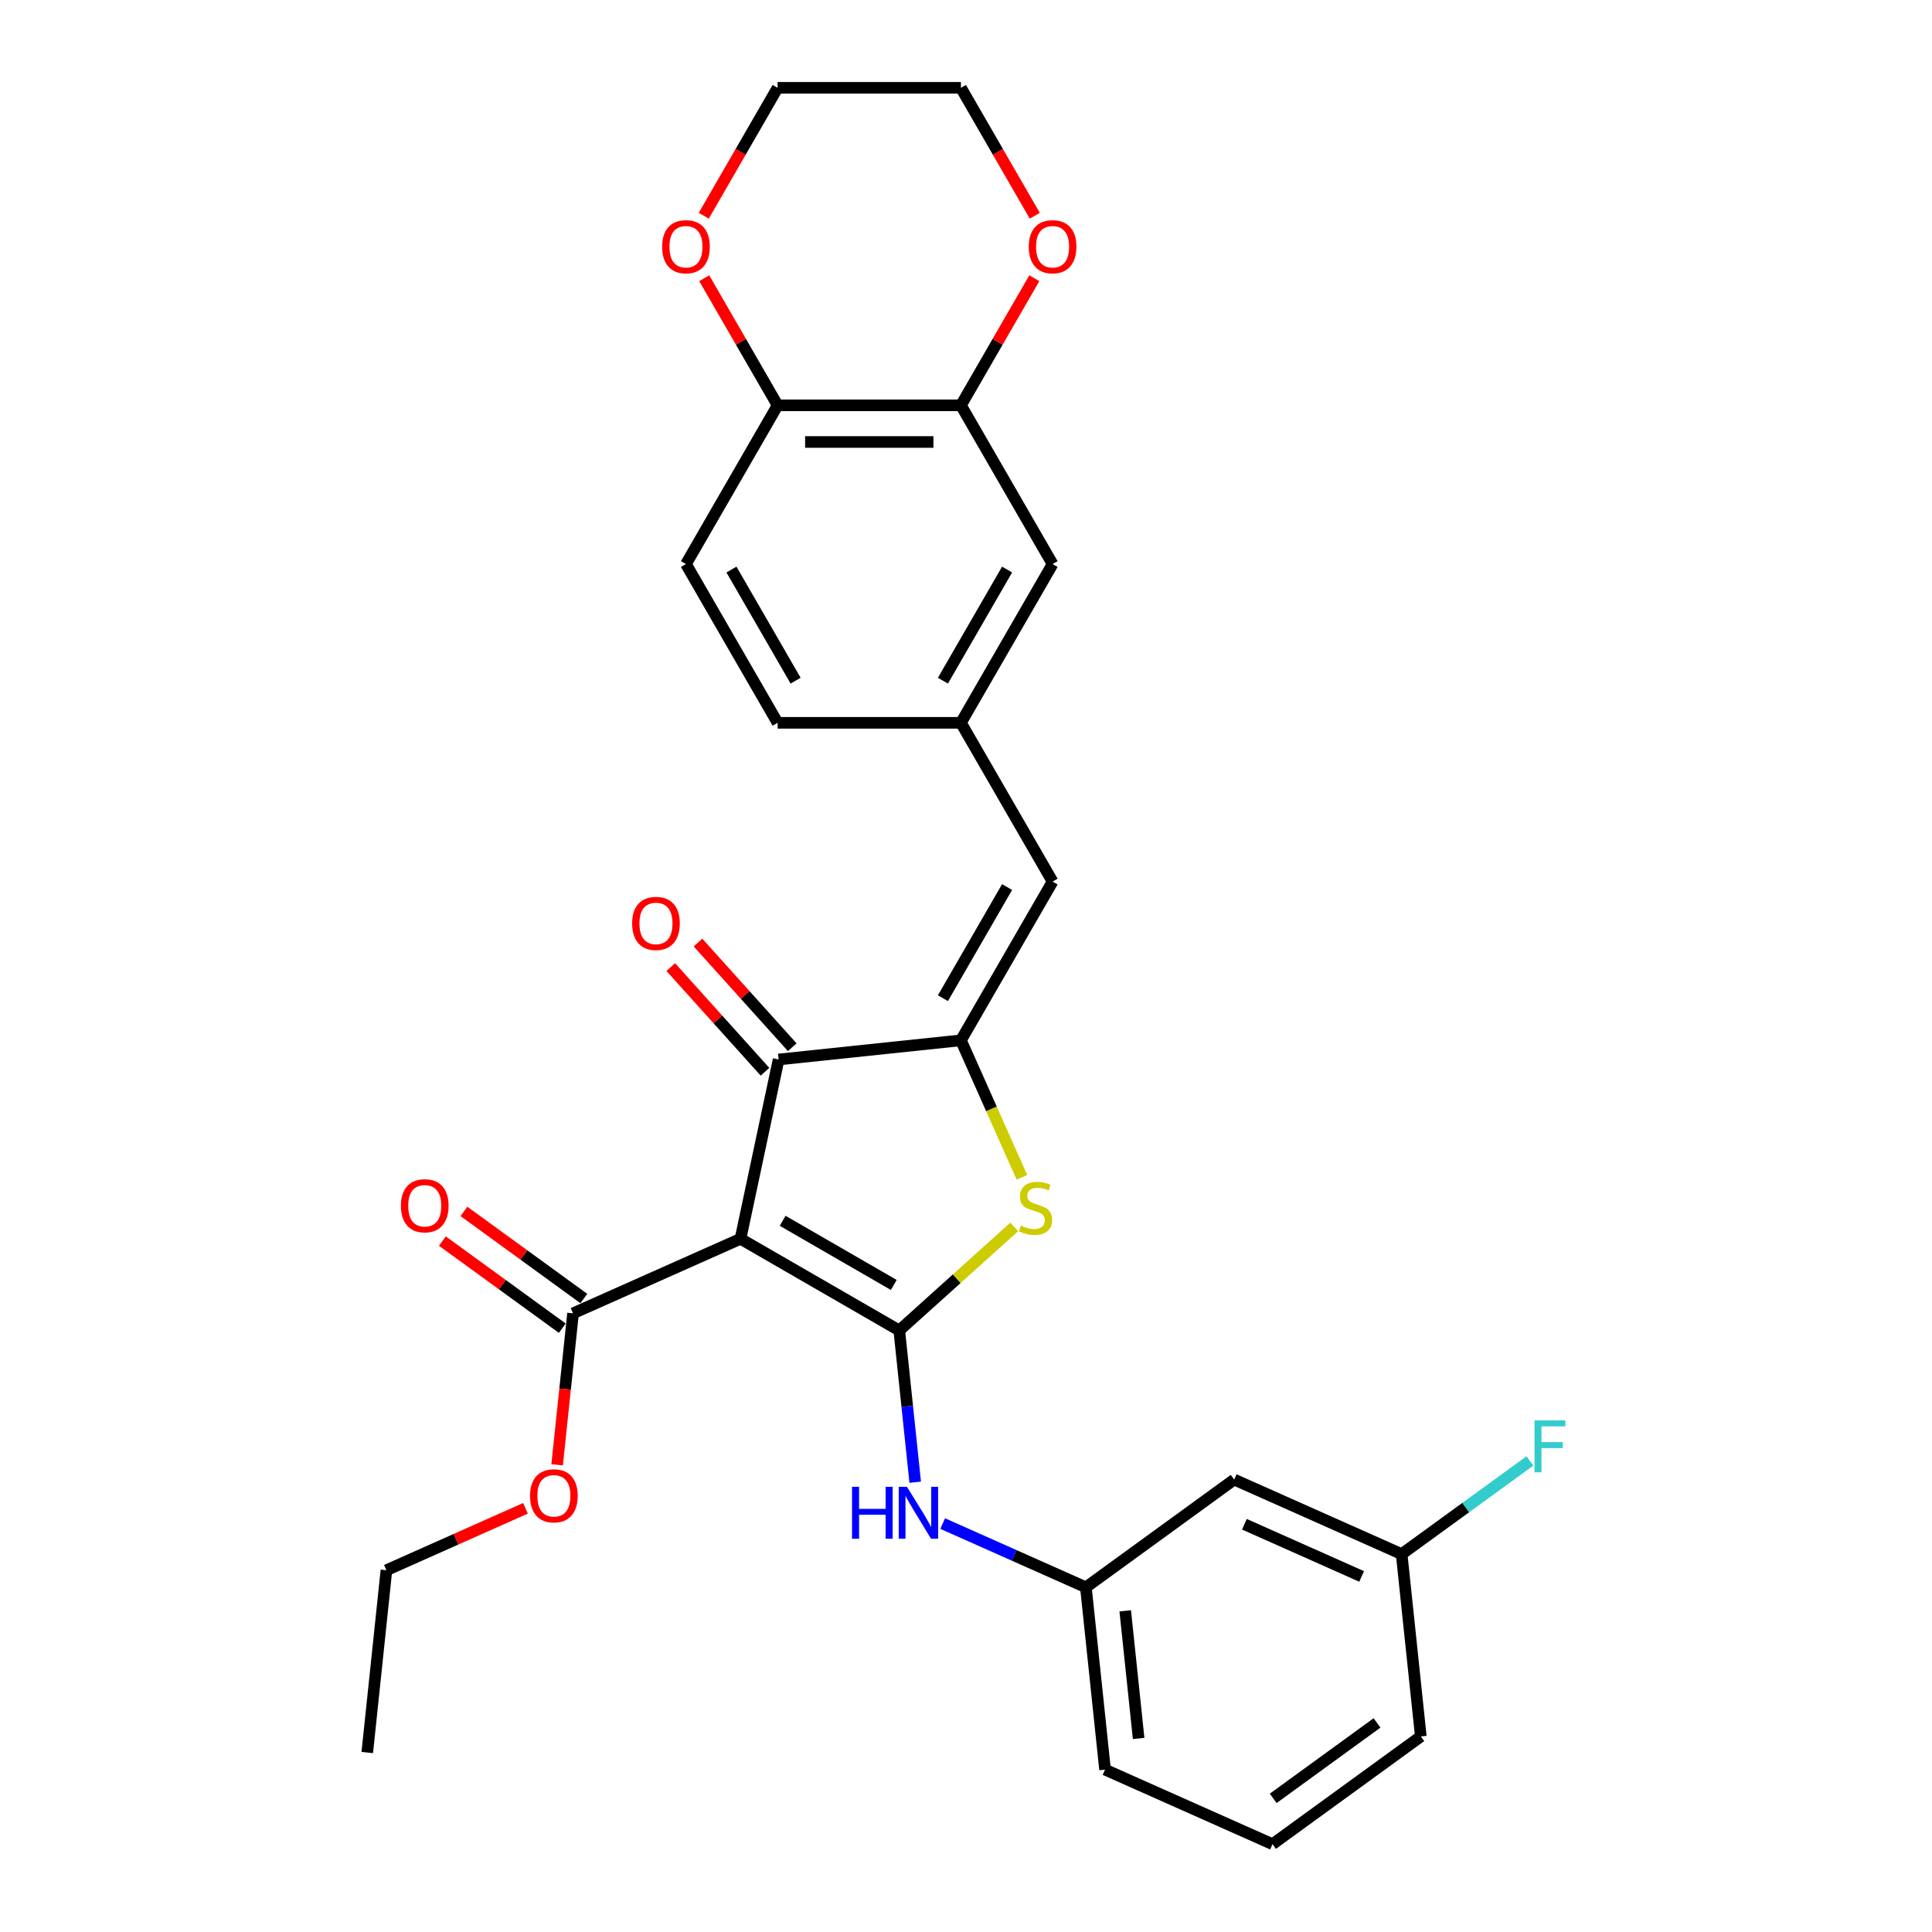 <?xml version='1.0' encoding='iso-8859-1'?>
<svg version='1.1' baseProfile='full'
              xmlns='http://www.w3.org/2000/svg'
                      xmlns:rdkit='http://www.rdkit.org/xml'
                      xmlns:xlink='http://www.w3.org/1999/xlink'
                  xml:space='preserve'
width='1000px' height='1000px' viewBox='0 0 1000 1000'>
<!-- END OF HEADER -->
<rect style='opacity:1.0;fill:#FFFFFF;stroke:none' width='1000' height='1000' x='0' y='0'> </rect>
<path class='bond-0' d='M 403.013,548.39 L 383.286,641.198' style='fill:none;fill-rule:evenodd;stroke:#000000;stroke-width:6px;stroke-linecap:butt;stroke-linejoin:miter;stroke-opacity:1' />
<path class='bond-1' d='M 403.013,548.39 L 497.375,538.472' style='fill:none;fill-rule:evenodd;stroke:#000000;stroke-width:6px;stroke-linecap:butt;stroke-linejoin:miter;stroke-opacity:1' />
<path class='bond-2' d='M 410.064,542.041 L 385.673,514.953' style='fill:none;fill-rule:evenodd;stroke:#000000;stroke-width:6px;stroke-linecap:butt;stroke-linejoin:miter;stroke-opacity:1' />
<path class='bond-2' d='M 385.673,514.953 L 361.283,487.864' style='fill:none;fill-rule:evenodd;stroke:#FF0000;stroke-width:6px;stroke-linecap:butt;stroke-linejoin:miter;stroke-opacity:1' />
<path class='bond-2' d='M 395.962,554.739 L 371.571,527.65' style='fill:none;fill-rule:evenodd;stroke:#000000;stroke-width:6px;stroke-linecap:butt;stroke-linejoin:miter;stroke-opacity:1' />
<path class='bond-2' d='M 371.571,527.65 L 347.181,500.562' style='fill:none;fill-rule:evenodd;stroke:#FF0000;stroke-width:6px;stroke-linecap:butt;stroke-linejoin:miter;stroke-opacity:1' />
<path class='bond-3' d='M 383.286,641.198 L 465.456,688.639' style='fill:none;fill-rule:evenodd;stroke:#000000;stroke-width:6px;stroke-linecap:butt;stroke-linejoin:miter;stroke-opacity:1' />
<path class='bond-3' d='M 405.1,631.88 L 462.619,665.089' style='fill:none;fill-rule:evenodd;stroke:#000000;stroke-width:6px;stroke-linecap:butt;stroke-linejoin:miter;stroke-opacity:1' />
<path class='bond-4' d='M 383.286,641.198 L 296.608,679.79' style='fill:none;fill-rule:evenodd;stroke:#000000;stroke-width:6px;stroke-linecap:butt;stroke-linejoin:miter;stroke-opacity:1' />
<path class='bond-5' d='M 465.456,688.639 L 495.217,661.841' style='fill:none;fill-rule:evenodd;stroke:#000000;stroke-width:6px;stroke-linecap:butt;stroke-linejoin:miter;stroke-opacity:1' />
<path class='bond-5' d='M 495.217,661.841 L 524.979,635.044' style='fill:none;fill-rule:evenodd;stroke:#CCCC00;stroke-width:6px;stroke-linecap:butt;stroke-linejoin:miter;stroke-opacity:1' />
<path class='bond-6' d='M 465.456,688.639 L 469.584,727.916' style='fill:none;fill-rule:evenodd;stroke:#000000;stroke-width:6px;stroke-linecap:butt;stroke-linejoin:miter;stroke-opacity:1' />
<path class='bond-6' d='M 469.584,727.916 L 473.712,767.193' style='fill:none;fill-rule:evenodd;stroke:#0000FF;stroke-width:6px;stroke-linecap:butt;stroke-linejoin:miter;stroke-opacity:1' />
<path class='bond-7' d='M 528.945,609.382 L 513.16,573.927' style='fill:none;fill-rule:evenodd;stroke:#CCCC00;stroke-width:6px;stroke-linecap:butt;stroke-linejoin:miter;stroke-opacity:1' />
<path class='bond-7' d='M 513.16,573.927 L 497.375,538.472' style='fill:none;fill-rule:evenodd;stroke:#000000;stroke-width:6px;stroke-linecap:butt;stroke-linejoin:miter;stroke-opacity:1' />
<path class='bond-8' d='M 497.375,538.472 L 544.815,456.303' style='fill:none;fill-rule:evenodd;stroke:#000000;stroke-width:6px;stroke-linecap:butt;stroke-linejoin:miter;stroke-opacity:1' />
<path class='bond-8' d='M 488.057,516.659 L 521.265,459.14' style='fill:none;fill-rule:evenodd;stroke:#000000;stroke-width:6px;stroke-linecap:butt;stroke-linejoin:miter;stroke-opacity:1' />
<path class='bond-9' d='M 296.608,679.79 L 292.488,718.991' style='fill:none;fill-rule:evenodd;stroke:#000000;stroke-width:6px;stroke-linecap:butt;stroke-linejoin:miter;stroke-opacity:1' />
<path class='bond-9' d='M 292.488,718.991 L 288.367,758.192' style='fill:none;fill-rule:evenodd;stroke:#FF0000;stroke-width:6px;stroke-linecap:butt;stroke-linejoin:miter;stroke-opacity:1' />
<path class='bond-10' d='M 302.185,672.114 L 271.158,649.571' style='fill:none;fill-rule:evenodd;stroke:#000000;stroke-width:6px;stroke-linecap:butt;stroke-linejoin:miter;stroke-opacity:1' />
<path class='bond-10' d='M 271.158,649.571 L 240.131,627.029' style='fill:none;fill-rule:evenodd;stroke:#FF0000;stroke-width:6px;stroke-linecap:butt;stroke-linejoin:miter;stroke-opacity:1' />
<path class='bond-10' d='M 291.031,687.466 L 260.004,664.924' style='fill:none;fill-rule:evenodd;stroke:#000000;stroke-width:6px;stroke-linecap:butt;stroke-linejoin:miter;stroke-opacity:1' />
<path class='bond-10' d='M 260.004,664.924 L 228.977,642.381' style='fill:none;fill-rule:evenodd;stroke:#FF0000;stroke-width:6px;stroke-linecap:butt;stroke-linejoin:miter;stroke-opacity:1' />
<path class='bond-11' d='M 497.375,209.794 L 402.493,209.794' style='fill:none;fill-rule:evenodd;stroke:#000000;stroke-width:6px;stroke-linecap:butt;stroke-linejoin:miter;stroke-opacity:1' />
<path class='bond-11' d='M 483.142,228.77 L 416.726,228.77' style='fill:none;fill-rule:evenodd;stroke:#000000;stroke-width:6px;stroke-linecap:butt;stroke-linejoin:miter;stroke-opacity:1' />
<path class='bond-12' d='M 497.375,209.794 L 516.368,176.897' style='fill:none;fill-rule:evenodd;stroke:#000000;stroke-width:6px;stroke-linecap:butt;stroke-linejoin:miter;stroke-opacity:1' />
<path class='bond-12' d='M 516.368,176.897 L 535.36,144.001' style='fill:none;fill-rule:evenodd;stroke:#FF0000;stroke-width:6px;stroke-linecap:butt;stroke-linejoin:miter;stroke-opacity:1' />
<path class='bond-13' d='M 497.375,209.794 L 544.815,291.963' style='fill:none;fill-rule:evenodd;stroke:#000000;stroke-width:6px;stroke-linecap:butt;stroke-linejoin:miter;stroke-opacity:1' />
<path class='bond-14' d='M 487.936,788.594 L 524.994,805.093' style='fill:none;fill-rule:evenodd;stroke:#0000FF;stroke-width:6px;stroke-linecap:butt;stroke-linejoin:miter;stroke-opacity:1' />
<path class='bond-14' d='M 524.994,805.093 L 562.052,821.592' style='fill:none;fill-rule:evenodd;stroke:#000000;stroke-width:6px;stroke-linecap:butt;stroke-linejoin:miter;stroke-opacity:1' />
<path class='bond-15' d='M 544.815,456.303 L 497.375,374.133' style='fill:none;fill-rule:evenodd;stroke:#000000;stroke-width:6px;stroke-linecap:butt;stroke-linejoin:miter;stroke-opacity:1' />
<path class='bond-16' d='M 402.493,209.794 L 383.501,176.897' style='fill:none;fill-rule:evenodd;stroke:#000000;stroke-width:6px;stroke-linecap:butt;stroke-linejoin:miter;stroke-opacity:1' />
<path class='bond-16' d='M 383.501,176.897 L 364.508,144.001' style='fill:none;fill-rule:evenodd;stroke:#FF0000;stroke-width:6px;stroke-linecap:butt;stroke-linejoin:miter;stroke-opacity:1' />
<path class='bond-17' d='M 402.493,209.794 L 355.053,291.963' style='fill:none;fill-rule:evenodd;stroke:#000000;stroke-width:6px;stroke-linecap:butt;stroke-linejoin:miter;stroke-opacity:1' />
<path class='bond-18' d='M 535.601,111.665 L 516.488,78.56' style='fill:none;fill-rule:evenodd;stroke:#FF0000;stroke-width:6px;stroke-linecap:butt;stroke-linejoin:miter;stroke-opacity:1' />
<path class='bond-18' d='M 516.488,78.56 L 497.375,45.455' style='fill:none;fill-rule:evenodd;stroke:#000000;stroke-width:6px;stroke-linecap:butt;stroke-linejoin:miter;stroke-opacity:1' />
<path class='bond-19' d='M 562.052,821.592 L 571.97,915.954' style='fill:none;fill-rule:evenodd;stroke:#000000;stroke-width:6px;stroke-linecap:butt;stroke-linejoin:miter;stroke-opacity:1' />
<path class='bond-19' d='M 582.412,833.763 L 589.354,899.816' style='fill:none;fill-rule:evenodd;stroke:#000000;stroke-width:6px;stroke-linecap:butt;stroke-linejoin:miter;stroke-opacity:1' />
<path class='bond-20' d='M 562.052,821.592 L 638.813,765.822' style='fill:none;fill-rule:evenodd;stroke:#000000;stroke-width:6px;stroke-linecap:butt;stroke-linejoin:miter;stroke-opacity:1' />
<path class='bond-21' d='M 571.97,915.954 L 658.648,954.545' style='fill:none;fill-rule:evenodd;stroke:#000000;stroke-width:6px;stroke-linecap:butt;stroke-linejoin:miter;stroke-opacity:1' />
<path class='bond-22' d='M 271.983,780.699 L 235.997,796.721' style='fill:none;fill-rule:evenodd;stroke:#FF0000;stroke-width:6px;stroke-linecap:butt;stroke-linejoin:miter;stroke-opacity:1' />
<path class='bond-22' d='M 235.997,796.721 L 200.012,812.743' style='fill:none;fill-rule:evenodd;stroke:#000000;stroke-width:6px;stroke-linecap:butt;stroke-linejoin:miter;stroke-opacity:1' />
<path class='bond-23' d='M 200.012,812.743 L 190.094,907.105' style='fill:none;fill-rule:evenodd;stroke:#000000;stroke-width:6px;stroke-linecap:butt;stroke-linejoin:miter;stroke-opacity:1' />
<path class='bond-24' d='M 658.648,954.545 L 735.409,898.776' style='fill:none;fill-rule:evenodd;stroke:#000000;stroke-width:6px;stroke-linecap:butt;stroke-linejoin:miter;stroke-opacity:1' />
<path class='bond-24' d='M 659.008,930.828 L 712.741,891.789' style='fill:none;fill-rule:evenodd;stroke:#000000;stroke-width:6px;stroke-linecap:butt;stroke-linejoin:miter;stroke-opacity:1' />
<path class='bond-25' d='M 725.491,804.414 L 638.813,765.822' style='fill:none;fill-rule:evenodd;stroke:#000000;stroke-width:6px;stroke-linecap:butt;stroke-linejoin:miter;stroke-opacity:1' />
<path class='bond-25' d='M 704.771,815.961 L 644.096,788.947' style='fill:none;fill-rule:evenodd;stroke:#000000;stroke-width:6px;stroke-linecap:butt;stroke-linejoin:miter;stroke-opacity:1' />
<path class='bond-26' d='M 725.491,804.414 L 735.409,898.776' style='fill:none;fill-rule:evenodd;stroke:#000000;stroke-width:6px;stroke-linecap:butt;stroke-linejoin:miter;stroke-opacity:1' />
<path class='bond-27' d='M 725.491,804.414 L 758.691,780.293' style='fill:none;fill-rule:evenodd;stroke:#000000;stroke-width:6px;stroke-linecap:butt;stroke-linejoin:miter;stroke-opacity:1' />
<path class='bond-27' d='M 758.691,780.293 L 791.891,756.172' style='fill:none;fill-rule:evenodd;stroke:#33CCCC;stroke-width:6px;stroke-linecap:butt;stroke-linejoin:miter;stroke-opacity:1' />
<path class='bond-28' d='M 544.815,291.963 L 497.375,374.133' style='fill:none;fill-rule:evenodd;stroke:#000000;stroke-width:6px;stroke-linecap:butt;stroke-linejoin:miter;stroke-opacity:1' />
<path class='bond-28' d='M 521.265,294.801 L 488.057,352.32' style='fill:none;fill-rule:evenodd;stroke:#000000;stroke-width:6px;stroke-linecap:butt;stroke-linejoin:miter;stroke-opacity:1' />
<path class='bond-29' d='M 364.267,111.665 L 383.38,78.56' style='fill:none;fill-rule:evenodd;stroke:#FF0000;stroke-width:6px;stroke-linecap:butt;stroke-linejoin:miter;stroke-opacity:1' />
<path class='bond-29' d='M 383.38,78.56 L 402.493,45.455' style='fill:none;fill-rule:evenodd;stroke:#000000;stroke-width:6px;stroke-linecap:butt;stroke-linejoin:miter;stroke-opacity:1' />
<path class='bond-30' d='M 355.053,291.963 L 402.493,374.133' style='fill:none;fill-rule:evenodd;stroke:#000000;stroke-width:6px;stroke-linecap:butt;stroke-linejoin:miter;stroke-opacity:1' />
<path class='bond-30' d='M 378.603,294.801 L 411.811,352.32' style='fill:none;fill-rule:evenodd;stroke:#000000;stroke-width:6px;stroke-linecap:butt;stroke-linejoin:miter;stroke-opacity:1' />
<path class='bond-31' d='M 497.375,374.133 L 402.493,374.133' style='fill:none;fill-rule:evenodd;stroke:#000000;stroke-width:6px;stroke-linecap:butt;stroke-linejoin:miter;stroke-opacity:1' />
<path class='bond-32' d='M 497.375,45.455 L 402.493,45.455' style='fill:none;fill-rule:evenodd;stroke:#000000;stroke-width:6px;stroke-linecap:butt;stroke-linejoin:miter;stroke-opacity:1' />
<path  class='atom-3' d='M 528.376 634.373
Q 528.68 634.487, 529.932 635.019
Q 531.184 635.55, 532.551 635.891
Q 533.955 636.195, 535.321 636.195
Q 537.864 636.195, 539.344 634.981
Q 540.824 633.728, 540.824 631.565
Q 540.824 630.085, 540.065 629.174
Q 539.344 628.263, 538.206 627.77
Q 537.067 627.276, 535.169 626.707
Q 532.778 625.986, 531.336 625.303
Q 529.932 624.62, 528.907 623.177
Q 527.92 621.735, 527.92 619.306
Q 527.92 615.928, 530.198 613.841
Q 532.513 611.754, 537.067 611.754
Q 540.179 611.754, 543.709 613.234
L 542.836 616.156
Q 539.61 614.828, 537.181 614.828
Q 534.562 614.828, 533.12 615.928
Q 531.678 616.991, 531.716 618.851
Q 531.716 620.293, 532.437 621.166
Q 533.196 622.039, 534.259 622.532
Q 535.359 623.026, 537.181 623.595
Q 539.61 624.354, 541.052 625.113
Q 542.494 625.872, 543.519 627.428
Q 544.582 628.946, 544.582 631.565
Q 544.582 635.284, 542.077 637.296
Q 539.61 639.269, 535.473 639.269
Q 533.082 639.269, 531.26 638.738
Q 529.477 638.244, 527.351 637.372
L 528.376 634.373
' fill='#CCCC00'/>
<path  class='atom-5' d='M 327.191 477.956
Q 327.191 471.504, 330.379 467.898
Q 333.567 464.293, 339.525 464.293
Q 345.484 464.293, 348.672 467.898
Q 351.86 471.504, 351.86 477.956
Q 351.86 484.483, 348.634 488.203
Q 345.408 491.884, 339.525 491.884
Q 333.605 491.884, 330.379 488.203
Q 327.191 484.521, 327.191 477.956
M 339.525 488.848
Q 343.624 488.848, 345.825 486.115
Q 348.064 483.345, 348.064 477.956
Q 348.064 472.68, 345.825 470.024
Q 343.624 467.329, 339.525 467.329
Q 335.426 467.329, 333.187 469.986
Q 330.986 472.642, 330.986 477.956
Q 330.986 483.383, 333.187 486.115
Q 335.426 488.848, 339.525 488.848
' fill='#FF0000'/>
<path  class='atom-8' d='M 207.513 624.096
Q 207.513 617.644, 210.701 614.039
Q 213.889 610.433, 219.847 610.433
Q 225.806 610.433, 228.994 614.039
Q 232.182 617.644, 232.182 624.096
Q 232.182 630.624, 228.956 634.343
Q 225.73 638.025, 219.847 638.025
Q 213.927 638.025, 210.701 634.343
Q 207.513 630.662, 207.513 624.096
M 219.847 634.988
Q 223.946 634.988, 226.147 632.256
Q 228.386 629.485, 228.386 624.096
Q 228.386 618.821, 226.147 616.164
Q 223.946 613.469, 219.847 613.469
Q 215.748 613.469, 213.509 616.126
Q 211.308 618.783, 211.308 624.096
Q 211.308 629.523, 213.509 632.256
Q 215.748 634.988, 219.847 634.988
' fill='#FF0000'/>
<path  class='atom-9' d='M 441.008 769.565
L 444.651 769.565
L 444.651 780.989
L 458.39 780.989
L 458.39 769.565
L 462.033 769.565
L 462.033 796.436
L 458.39 796.436
L 458.39 784.025
L 444.651 784.025
L 444.651 796.436
L 441.008 796.436
L 441.008 769.565
' fill='#0000FF'/>
<path  class='atom-9' d='M 469.434 769.565
L 478.239 783.797
Q 479.112 785.202, 480.516 787.745
Q 481.92 790.287, 481.996 790.439
L 481.996 769.565
L 485.564 769.565
L 485.564 796.436
L 481.882 796.436
L 472.432 780.875
Q 471.332 779.053, 470.155 776.966
Q 469.017 774.879, 468.675 774.233
L 468.675 796.436
L 465.183 796.436
L 465.183 769.565
L 469.434 769.565
' fill='#0000FF'/>
<path  class='atom-12' d='M 532.481 127.7
Q 532.481 121.248, 535.669 117.643
Q 538.857 114.037, 544.815 114.037
Q 550.774 114.037, 553.962 117.643
Q 557.15 121.248, 557.15 127.7
Q 557.15 134.228, 553.924 137.947
Q 550.698 141.629, 544.815 141.629
Q 538.895 141.629, 535.669 137.947
Q 532.481 134.266, 532.481 127.7
M 544.815 138.592
Q 548.914 138.592, 551.115 135.86
Q 553.355 133.089, 553.355 127.7
Q 553.355 122.425, 551.115 119.768
Q 548.914 117.073, 544.815 117.073
Q 540.716 117.073, 538.477 119.73
Q 536.276 122.387, 536.276 127.7
Q 536.276 133.127, 538.477 135.86
Q 540.716 138.592, 544.815 138.592
' fill='#FF0000'/>
<path  class='atom-15' d='M 274.355 774.227
Q 274.355 767.775, 277.543 764.17
Q 280.731 760.564, 286.69 760.564
Q 292.649 760.564, 295.837 764.17
Q 299.025 767.775, 299.025 774.227
Q 299.025 780.755, 295.799 784.475
Q 292.573 788.156, 286.69 788.156
Q 280.769 788.156, 277.543 784.475
Q 274.355 780.793, 274.355 774.227
M 286.69 785.12
Q 290.789 785.12, 292.99 782.387
Q 295.229 779.617, 295.229 774.227
Q 295.229 768.952, 292.99 766.295
Q 290.789 763.601, 286.69 763.601
Q 282.591 763.601, 280.352 766.257
Q 278.151 768.914, 278.151 774.227
Q 278.151 779.655, 280.352 782.387
Q 282.591 785.12, 286.69 785.12
' fill='#FF0000'/>
<path  class='atom-22' d='M 794.263 735.209
L 810.241 735.209
L 810.241 738.283
L 797.868 738.283
L 797.868 746.443
L 808.874 746.443
L 808.874 749.555
L 797.868 749.555
L 797.868 762.079
L 794.263 762.079
L 794.263 735.209
' fill='#33CCCC'/>
<path  class='atom-24' d='M 342.718 127.7
Q 342.718 121.248, 345.906 117.643
Q 349.094 114.037, 355.053 114.037
Q 361.011 114.037, 364.199 117.643
Q 367.387 121.248, 367.387 127.7
Q 367.387 134.228, 364.161 137.947
Q 360.935 141.629, 355.053 141.629
Q 349.132 141.629, 345.906 137.947
Q 342.718 134.266, 342.718 127.7
M 355.053 138.592
Q 359.152 138.592, 361.353 135.86
Q 363.592 133.089, 363.592 127.7
Q 363.592 122.425, 361.353 119.768
Q 359.152 117.073, 355.053 117.073
Q 350.954 117.073, 348.715 119.73
Q 346.513 122.387, 346.513 127.7
Q 346.513 133.127, 348.715 135.86
Q 350.954 138.592, 355.053 138.592
' fill='#FF0000'/>
</svg>
